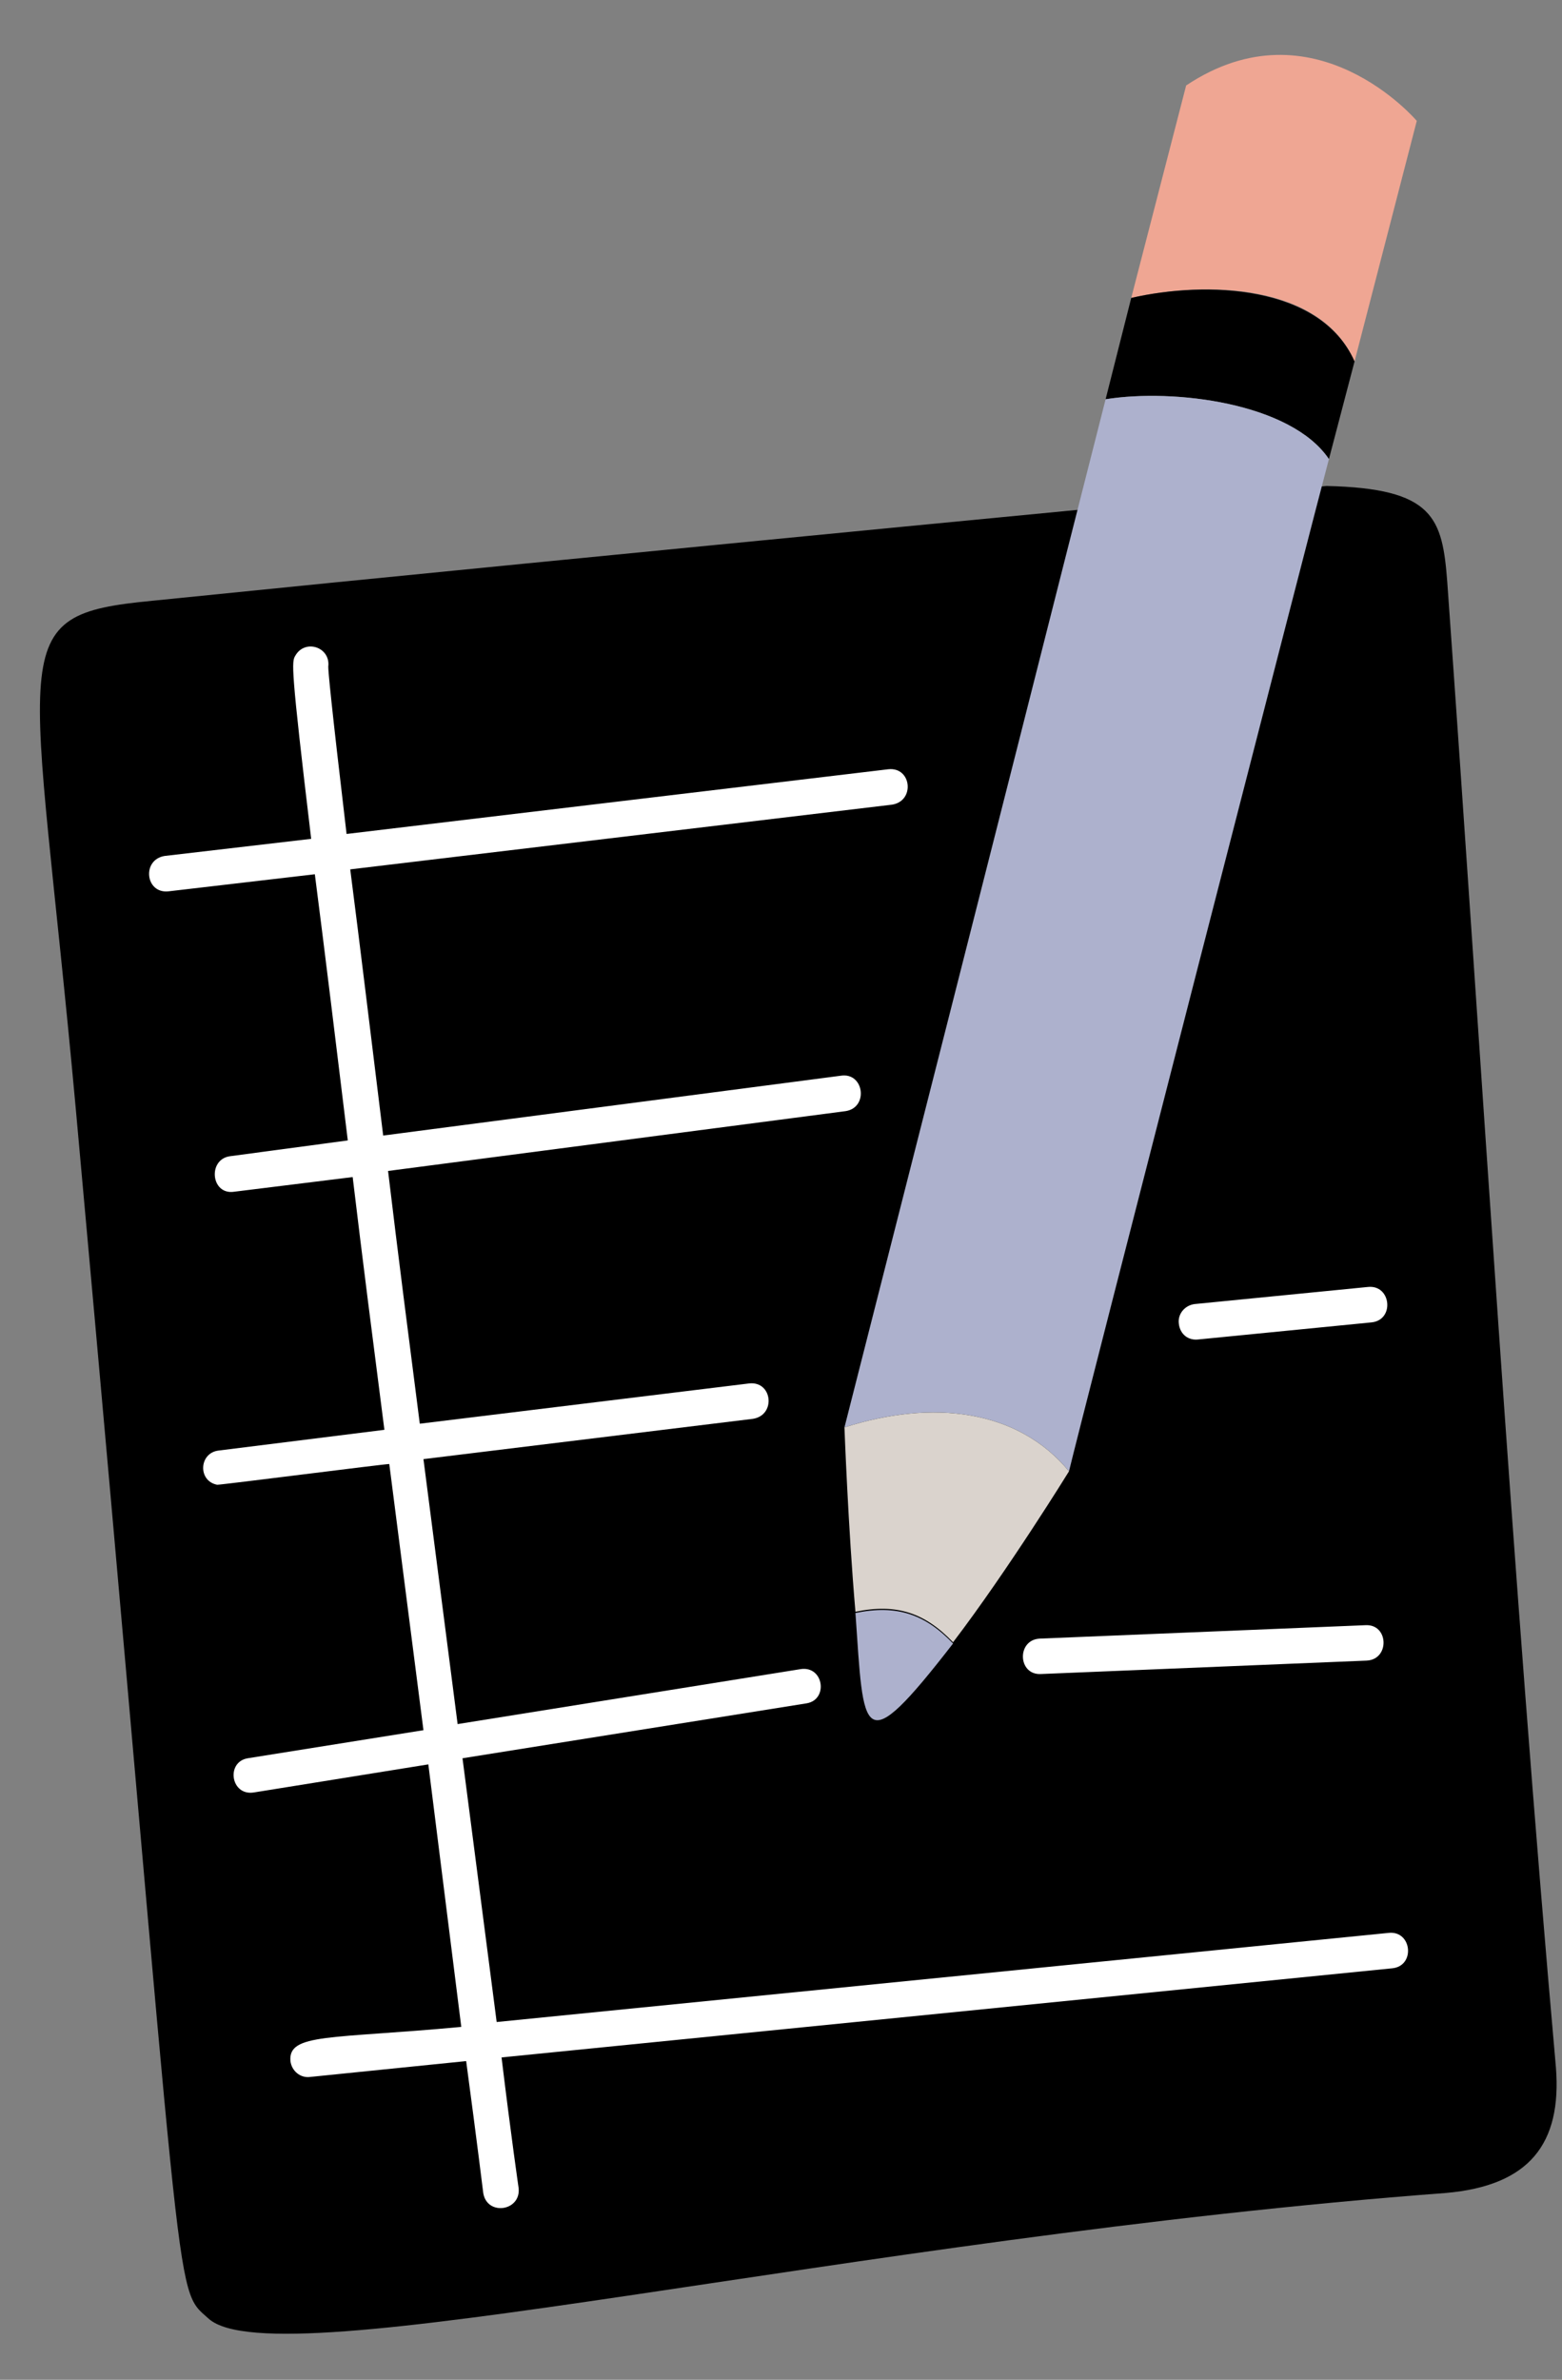 <?xml version="1.0" encoding="UTF-8" standalone="no"?><svg xmlns="http://www.w3.org/2000/svg" xmlns:xlink="http://www.w3.org/1999/xlink" fill="#efa693" height="194.9" preserveAspectRatio="xMidYMid meet" version="1" viewBox="-3.2 -4.5 128.0 194.9" width="128" zoomAndPan="magnify"><rect x="-3.2" y="-4.5" width="128.0" height="194.9" fill="#808080" stroke="none"/><g><g><g id="change1_1"><path d="M124.3,164.8c-3.6-40.5-6-81.1-8.9-121.6c-0.4-5.3-1.1-7.7-9.9-7.9c0,0-59.8,5.7-96.2,9.4 c-12.5,1.2-9.8,3.2-6.3,41.5c9.1,100.1,7.9,96.5,10.9,99.2c5.6,5,52.2-6.6,101.4-10.3C122.1,174.5,124.8,171.1,124.3,164.8z" fill="#000000"/></g><g id="change2_1"><path d="M110.9,156.7l-73,7.3c0.8,6.6,1.4,10.7,1.4,10.7c0.2,1.9-2.6,2.3-2.9,0.4c0,0-0.5-4.1-1.4-10.8l-12.8,1.3 c-0.8,0.1-1.5-0.5-1.6-1.3c-0.2-2.3,3.3-1.8,14-2.8L31.9,140l-14.3,2.3c-1.9,0.3-2.3-2.5-0.5-2.8l14.4-2.3l-2.8-21.8 c-0.4,0-13.7,1.7-14.1,1.7c-1.6-0.3-1.5-2.6,0.1-2.8l13.6-1.7c-0.9-7-1.8-14-2.6-20.7L16,93.1c-1.9,0.3-2.2-2.6-0.4-2.9l9.7-1.3 c-1-8.2-1.9-15.6-2.7-21.8l-12,1.4c-1.9,0.2-2.2-2.6-0.3-2.9l12-1.4c-1.7-14.2-1.6-14.5-1.3-15c0.8-1.4,2.9-0.7,2.7,0.9 c0,0.4,0.2,2.7,1.5,13.7l44.4-5.3c1.9-0.2,2.2,2.6,0.3,2.9l-44.4,5.3c0.8,6.2,1.7,13.7,2.7,21.8l37.5-4.9c1.9-0.3,2.3,2.6,0.4,2.9 l-37.5,4.9c0.8,6.7,1.7,13.7,2.6,20.7l27-3.3c1.9-0.2,2.2,2.6,0.3,2.9l-27,3.3l2.8,21.7l28.1-4.5c1.9-0.3,2.3,2.5,0.5,2.8 l-28.2,4.5l2.8,21.6l73.1-7.3C112.5,153.6,112.8,156.5,110.9,156.7z M82.1,132.6l26.7-1.1c1.9-0.1,1.8-3-0.1-2.9L82,129.7 C80.1,129.8,80.2,132.7,82.1,132.6z M95,105.2l14.2-1.4c1.9-0.2,1.6-3.1-0.3-2.9l-14.2,1.4c-0.8,0.1-1.4,0.8-1.3,1.6 C93.5,104.8,94.2,105.3,95,105.2z" fill="#ffffff"/></g></g><g><g id="change3_1"><path d="M112.9,5.4l-5.1,19.7c-2.8-6.4-12.2-6.6-18.3-5.2L94,2.5C104.5-4.5,112.9,5.4,112.9,5.4z"/></g><g id="change1_2"><path d="M107.8,25.1l-2.1,8c-3.1-4.6-12.7-5.8-18.3-4.9l2.1-8.3C95.6,18.5,105,18.8,107.8,25.1z" fill="#000000"/></g><g id="change4_1"><path d="M105.7,33.1c-0.9,3.3-20.5,79.5-21.3,82.9c-4.2-5.1-11.2-5.9-18.4-3.6c14.8-58.1,16-63,21.4-84.2 C93,27.3,102.6,28.5,105.7,33.1z" fill="#adb1cd"/></g><g id="change5_1"><path d="M84.4,116c0,0-5,8.1-9.5,14c-2.3-2.4-4.6-3.2-8-2.5c-0.6-6.9-0.9-15.1-0.9-15.1 C73.2,110.1,80.2,110.9,84.4,116z" fill="#dad3cd"/></g><g id="change4_2"><path d="M66.9,127.6c3.4-0.7,5.7,0.1,8,2.5C67.3,139.9,67.6,137.6,66.9,127.6z" fill="#adb1cd"/></g></g></g></svg>